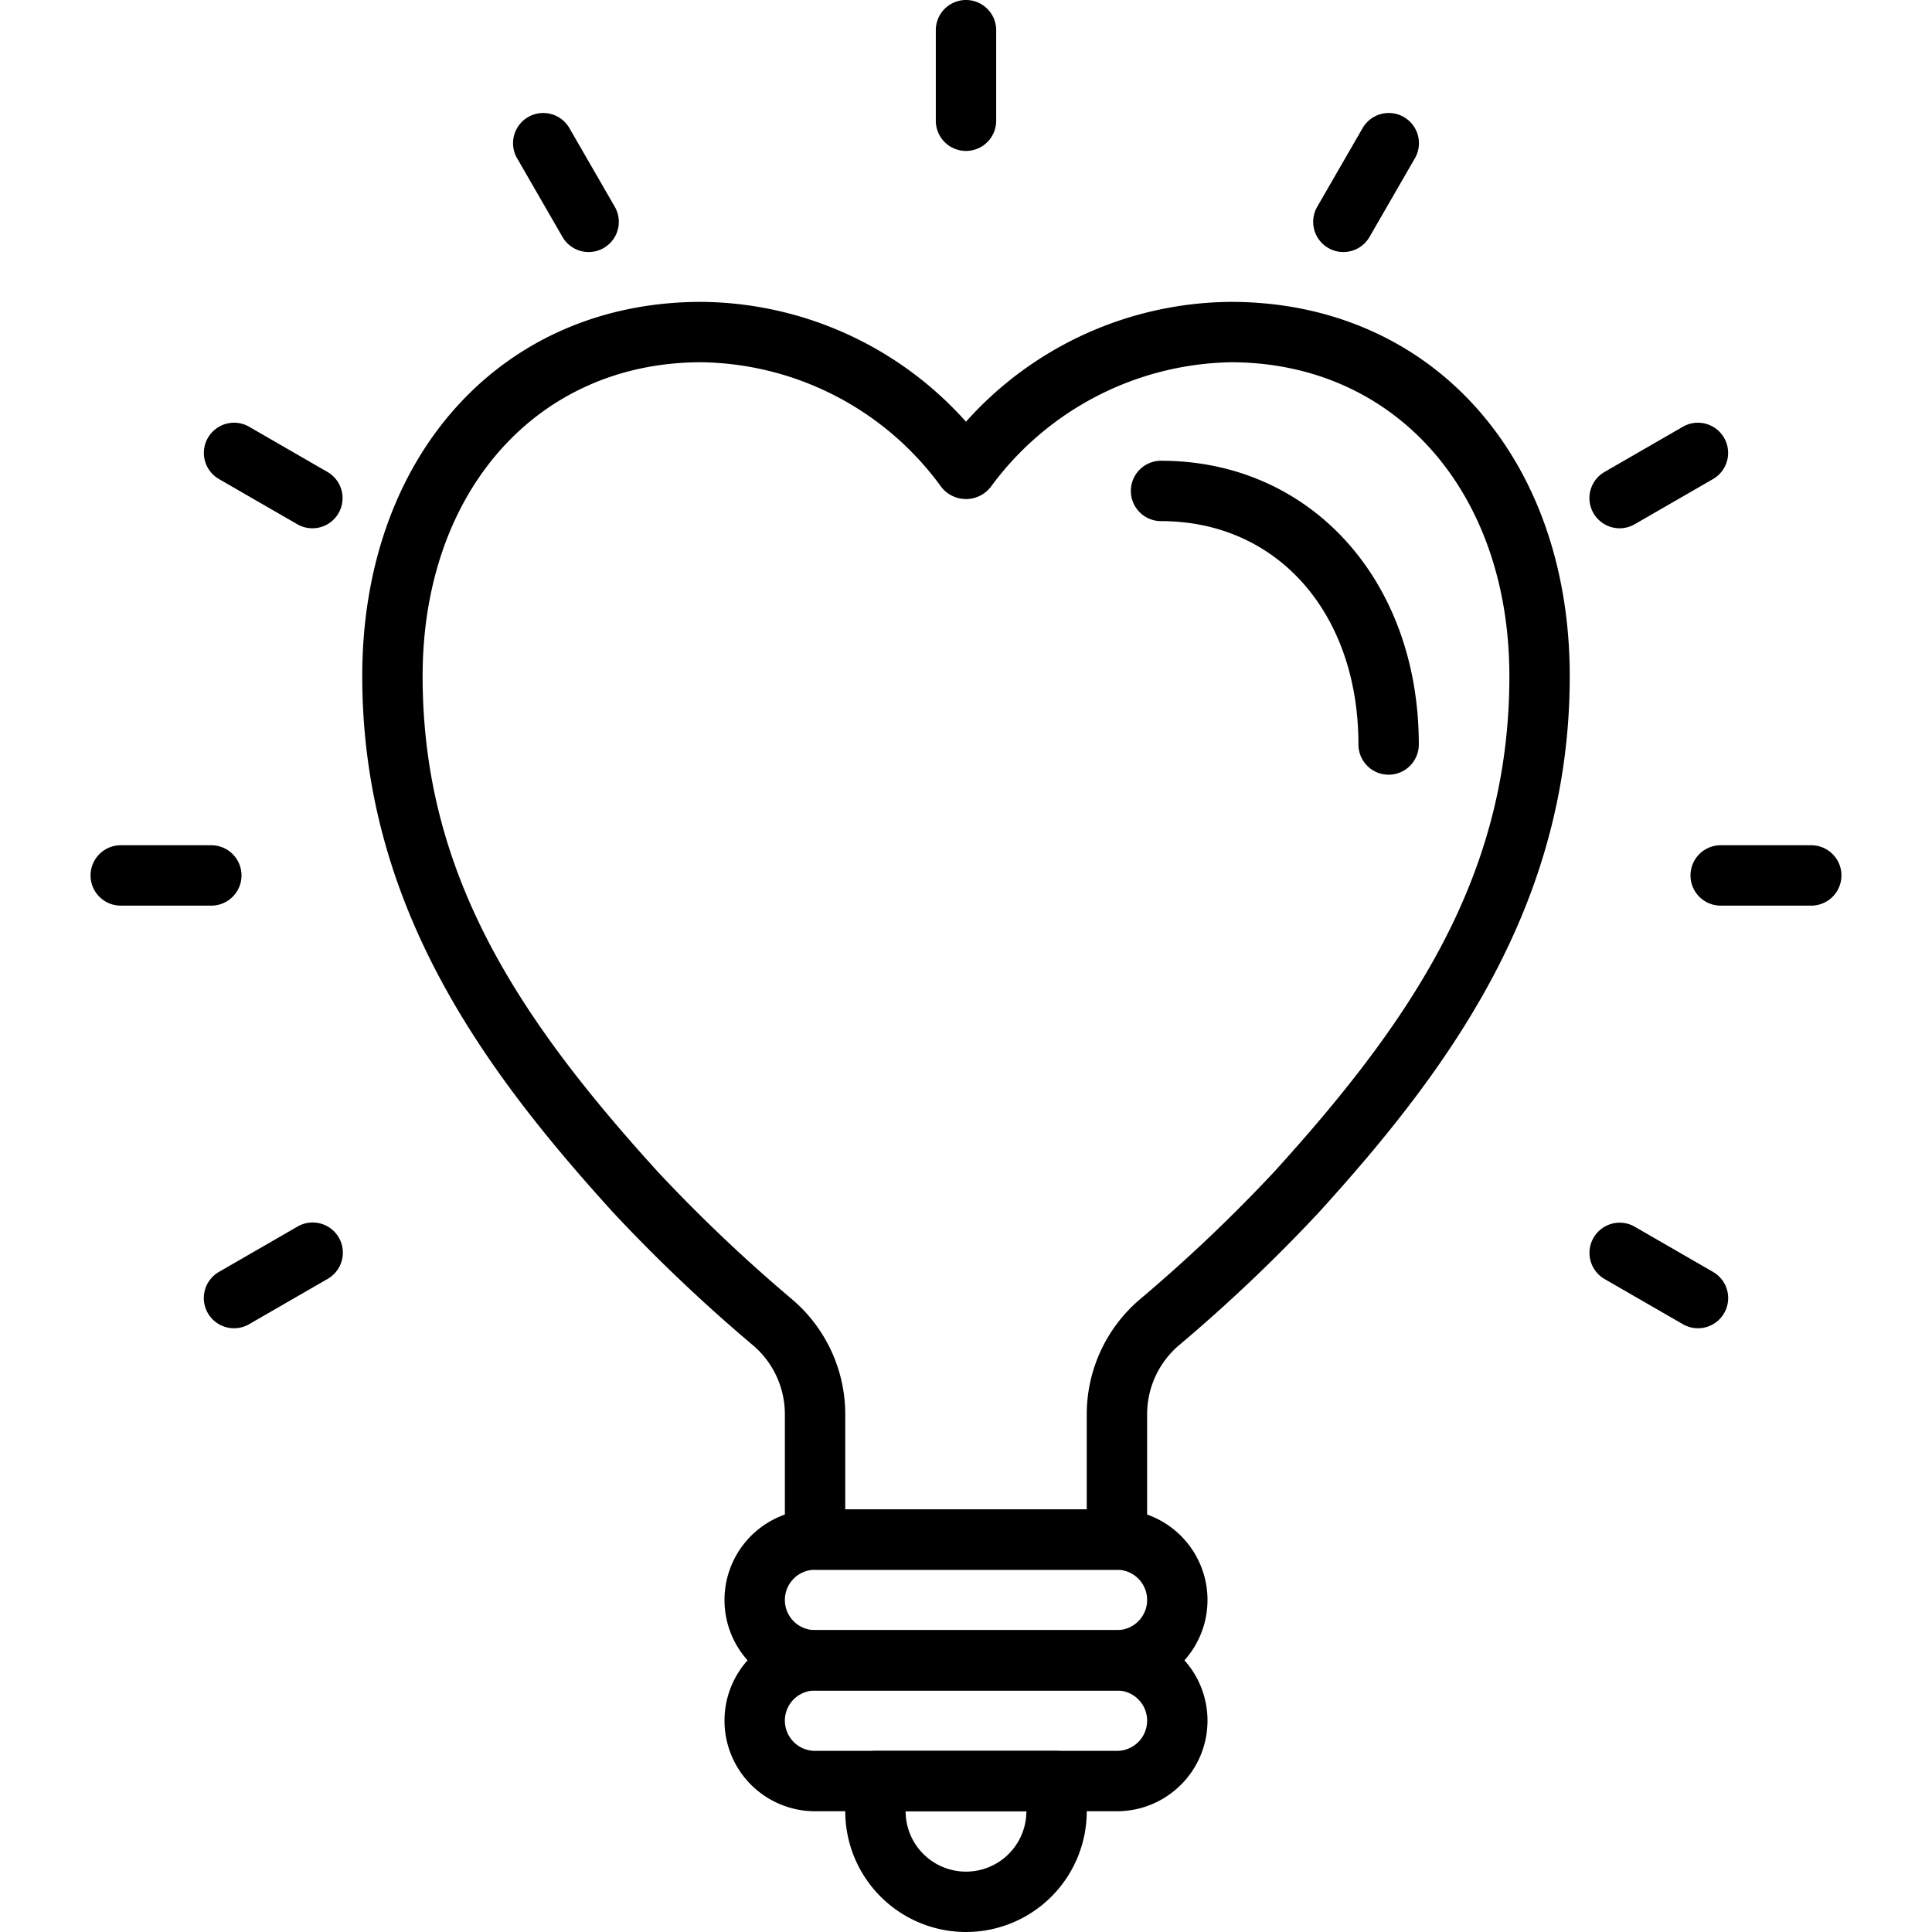 <?xml version="1.0" encoding="UTF-8"?> <svg xmlns="http://www.w3.org/2000/svg" id="Layer_1" data-name="Layer 1" viewBox="0 0 64 64" width="512" height="512"><path d="M37,52H27a1,1,0,0,1-1-1V46.849a3,3,0,0,0-1.045-2.275,54.1,54.1,0,0,1-4.635-4.4C16,35.419,12,29.976,12,22.4,12,15.1,16.618,10,23.231,10A11.868,11.868,0,0,1,32,13.97,11.868,11.868,0,0,1,40.769,10C47.382,10,52,15.1,52,22.4c0,7.576-4,13.019-8.321,17.773a53.954,53.954,0,0,1-4.634,4.4A3,3,0,0,0,38,46.849V51A1,1,0,0,1,37,52Zm-9-2h8V46.849a5,5,0,0,1,1.741-3.79A52.129,52.129,0,0,0,42.2,38.827C46.882,33.677,50,28.913,50,22.4,50,16.276,46.2,12,40.769,12a10.089,10.089,0,0,0-7.935,4.111,1.037,1.037,0,0,1-1.668,0A9.987,9.987,0,0,0,23.231,12C17.8,12,14,16.276,14,22.4c0,6.513,3.118,11.277,7.8,16.427a52.276,52.276,0,0,0,4.459,4.232A5,5,0,0,1,28,46.849Z"></path><path d="M46,25.663a1,1,0,0,1-1-1c0-4.357-2.689-7.4-6.539-7.4a1,1,0,0,1,0-2c4.948,0,8.539,3.953,8.539,9.4A1,1,0,0,1,46,25.663Z"></path><path d="M37,56H27a3,3,0,0,1,0-6H37a3,3,0,0,1,0,6ZM27,52a1,1,0,0,0,0,2H37a1,1,0,0,0,0-2Z"></path><path d="M37,60H27a3,3,0,0,1,0-6H37a3,3,0,0,1,0,6ZM27,56a1,1,0,0,0,0,2H37a1,1,0,0,0,0-2Z"></path><path d="M32,64a4,4,0,0,1-4-4V59a1,1,0,0,1,1-1h6a1,1,0,0,1,1,1v1A4,4,0,0,1,32,64Zm-2-4a2,2,0,0,0,4,0Z"></path><path d="M32,5a1,1,0,0,1-1-1V1a1,1,0,0,1,2,0V4A1,1,0,0,1,32,5Z"></path><path d="M19.5,8.349a1,1,0,0,1-.867-.5l-1.5-2.6a1,1,0,1,1,1.732-1l1.5,2.6a1,1,0,0,1-.865,1.5Z"></path><path d="M10.348,17.5a1,1,0,0,1-.5-.134l-2.6-1.5a1,1,0,0,1,1-1.732l2.6,1.5a1,1,0,0,1-.5,1.866Z"></path><path d="M7,30H4a1,1,0,0,1,0-2H7a1,1,0,0,1,0,2Z"></path><path d="M7.752,44a1,1,0,0,1-.5-1.866l2.6-1.5a1,1,0,1,1,1,1.732l-2.6,1.5A.992.992,0,0,1,7.752,44Z"></path><path d="M56.248,44a.992.992,0,0,1-.5-.134l-2.6-1.5a1,1,0,0,1,1-1.732l2.6,1.5a1,1,0,0,1-.5,1.866Z"></path><path d="M60,30H57a1,1,0,0,1,0-2h3a1,1,0,0,1,0,2Z"></path><path d="M53.652,17.5a1,1,0,0,1-.5-1.866l2.6-1.5a1,1,0,0,1,1,1.732l-2.6,1.5A1,1,0,0,1,53.652,17.5Z"></path><path d="M44.5,8.349a1,1,0,0,1-.865-1.5l1.5-2.6a1,1,0,1,1,1.732,1l-1.5,2.6A1,1,0,0,1,44.5,8.349Z"></path></svg> 